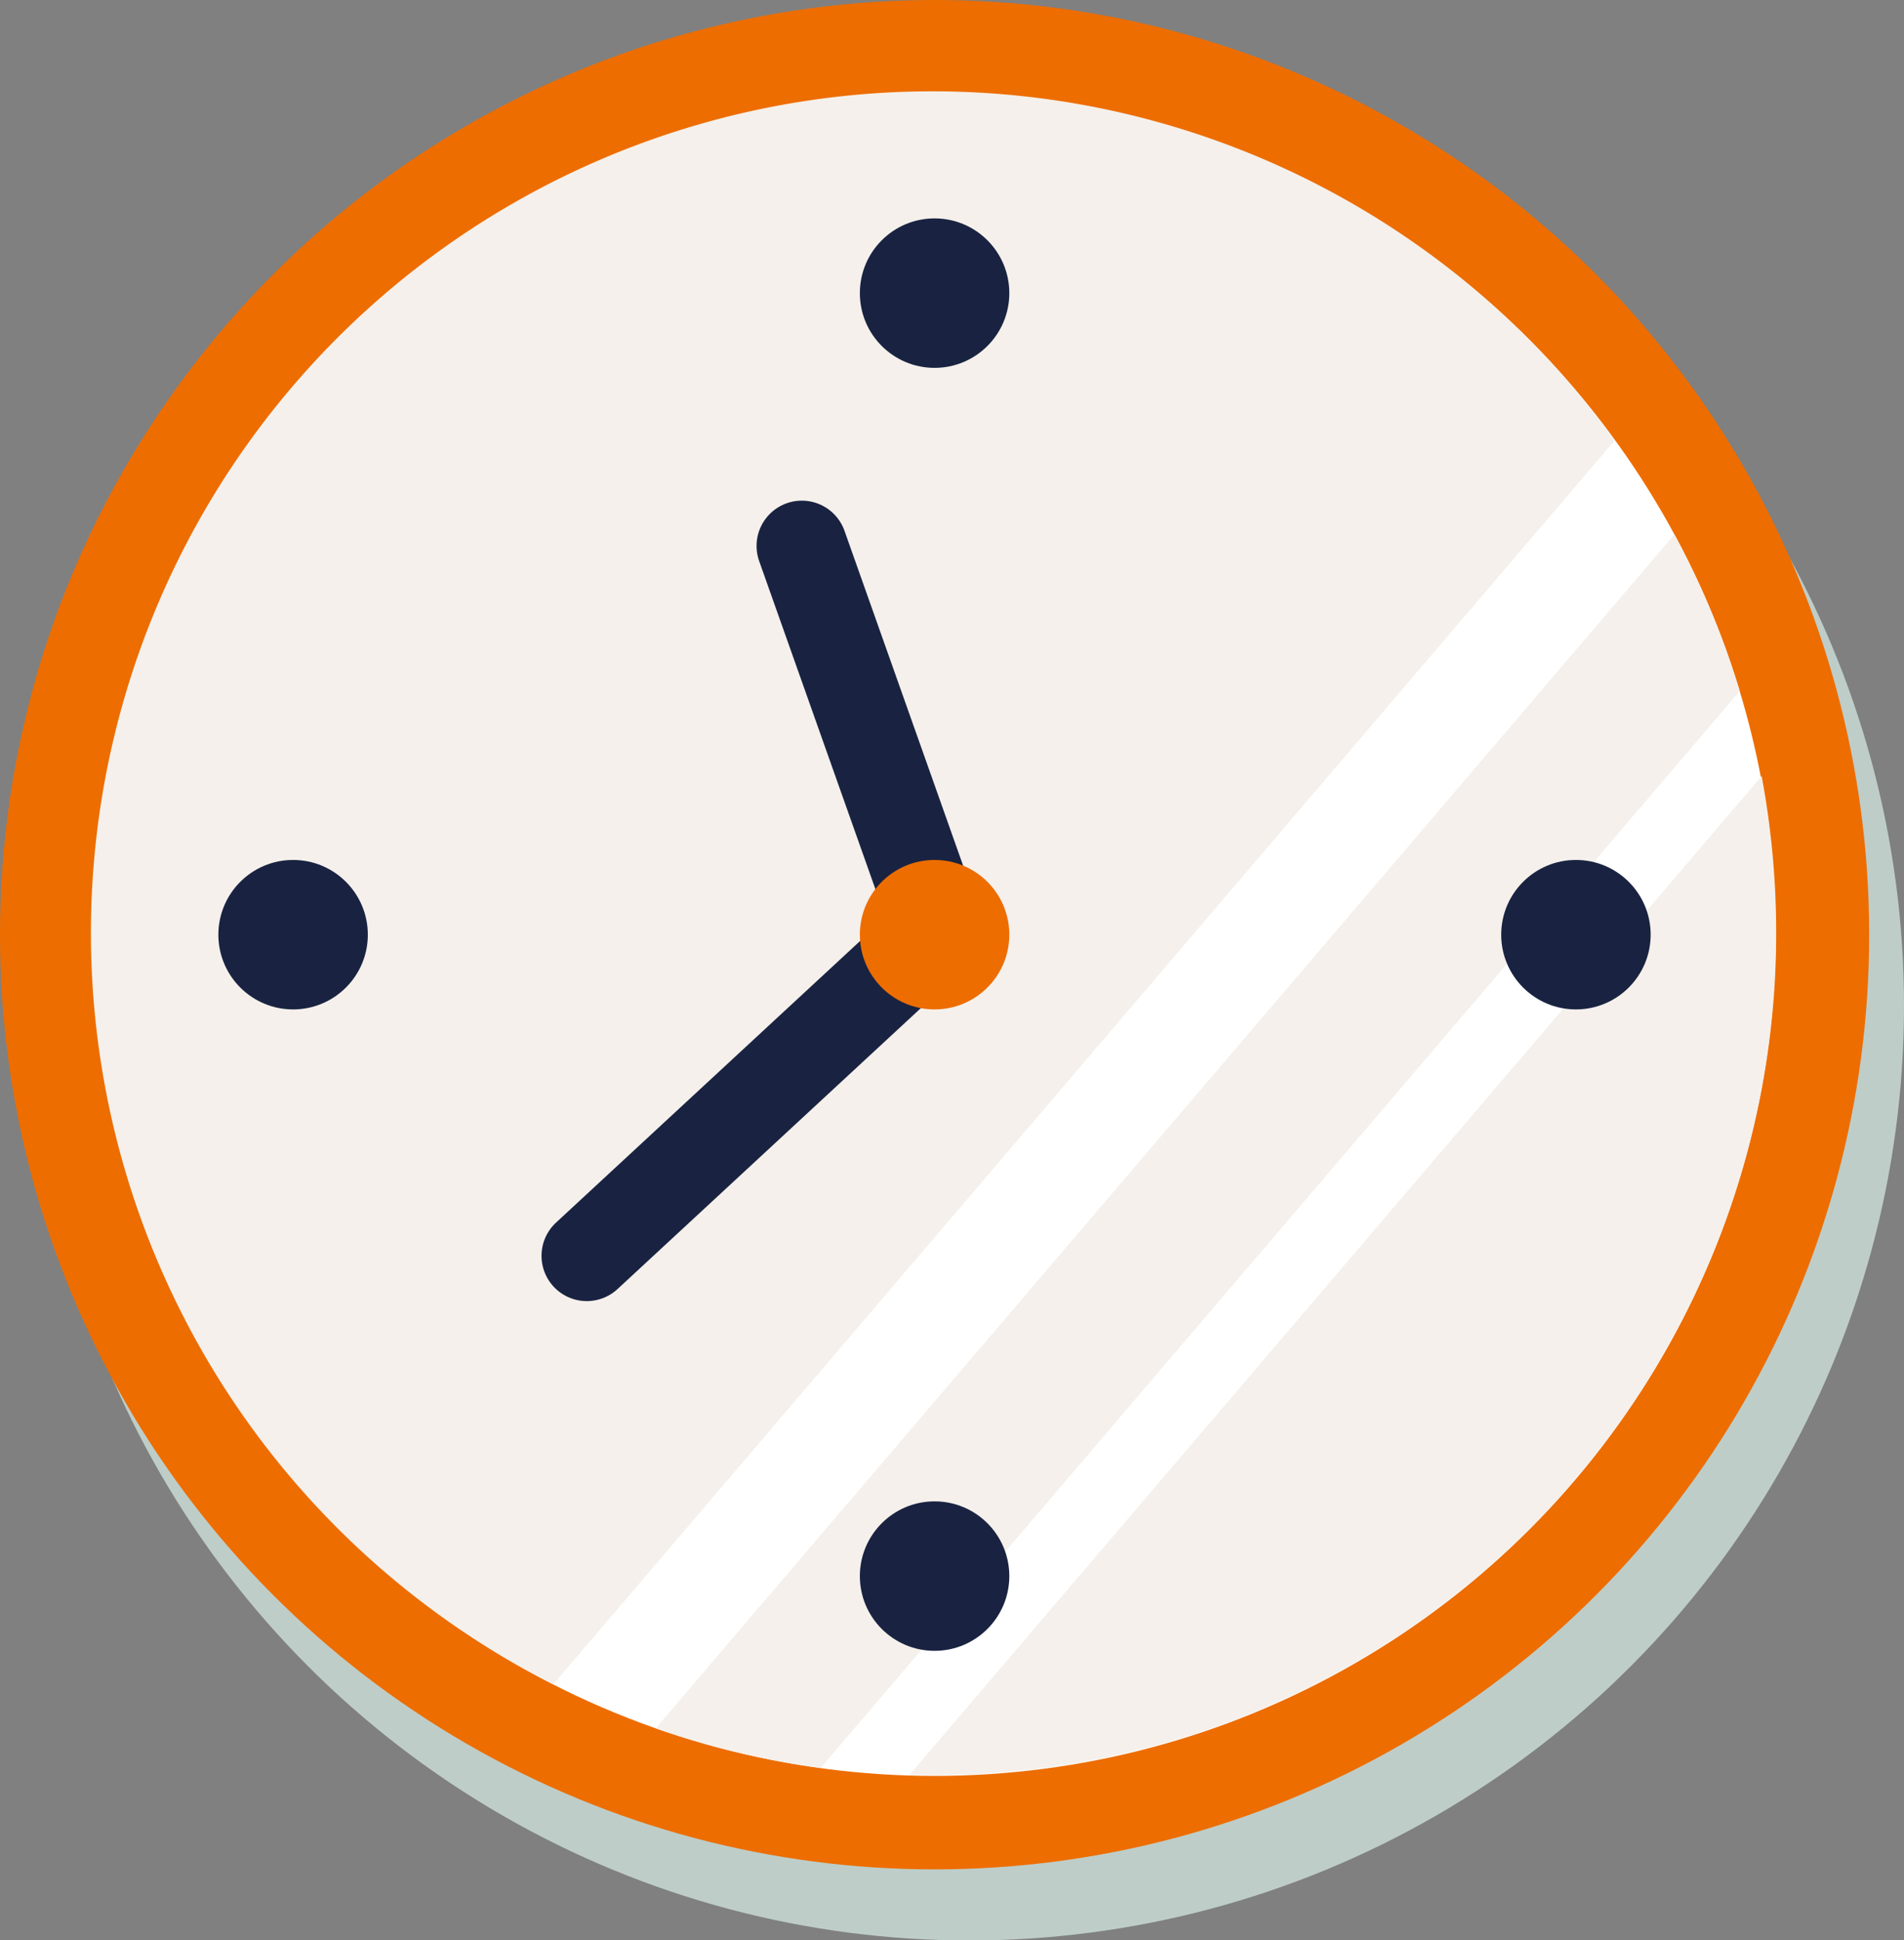 <svg xmlns="http://www.w3.org/2000/svg" viewBox="0 0 131.22 133.71"><rect x="0" y="0" width="131.22" height="133.71" fill="#808080" stroke="none"/><defs><style>.cls-1{fill:#becdc8;}.cls-2{fill:#ed6d00;}.cls-3{fill:#fff;}.cls-4{fill:#f5f0eb;}.cls-5{fill:none;stroke:#192341;stroke-linecap:round;stroke-linejoin:round;stroke-width:6.24px;}.cls-6{fill:#192341;}</style></defs><g id="レイヤー_2" data-name="レイヤー 2"><g id="L"><circle class="cls-1" cx="66.81" cy="69.31" r="64.41"/><circle class="cls-2" cx="64.41" cy="64.41" r="64.41"/><circle class="cls-3" cx="64.41" cy="64.41" r="57.97"/><path class="cls-4" d="M56.56,121.83,119.9,47.62a57.26,57.26,0,0,0-4.5-10.79L45.19,119.1A57.33,57.33,0,0,0,56.56,121.83Z"/><path class="cls-4" d="M62.66,122.33c.58,0,1.16,0,1.75,0a58,58,0,0,0,58-58,58.78,58.78,0,0,0-1-10.85Z"/><path class="cls-4" d="M38.13,116.07l73.16-85.73a58,58,0,1,0-73.16,85.73Z"/><polyline class="cls-5" points="55.26 37.62 64.65 64.12 40.44 86.54"/><circle class="cls-2" cx="64.41" cy="64.41" r="5.15"/><circle class="cls-6" cx="64.41" cy="20.2" r="5.15"/><circle class="cls-6" cx="64.41" cy="108.61" r="5.15"/><circle class="cls-6" cx="20.2" cy="64.41" r="5.15"/><circle class="cls-6" cx="108.61" cy="64.41" r="5.15"/></g></g></svg>
